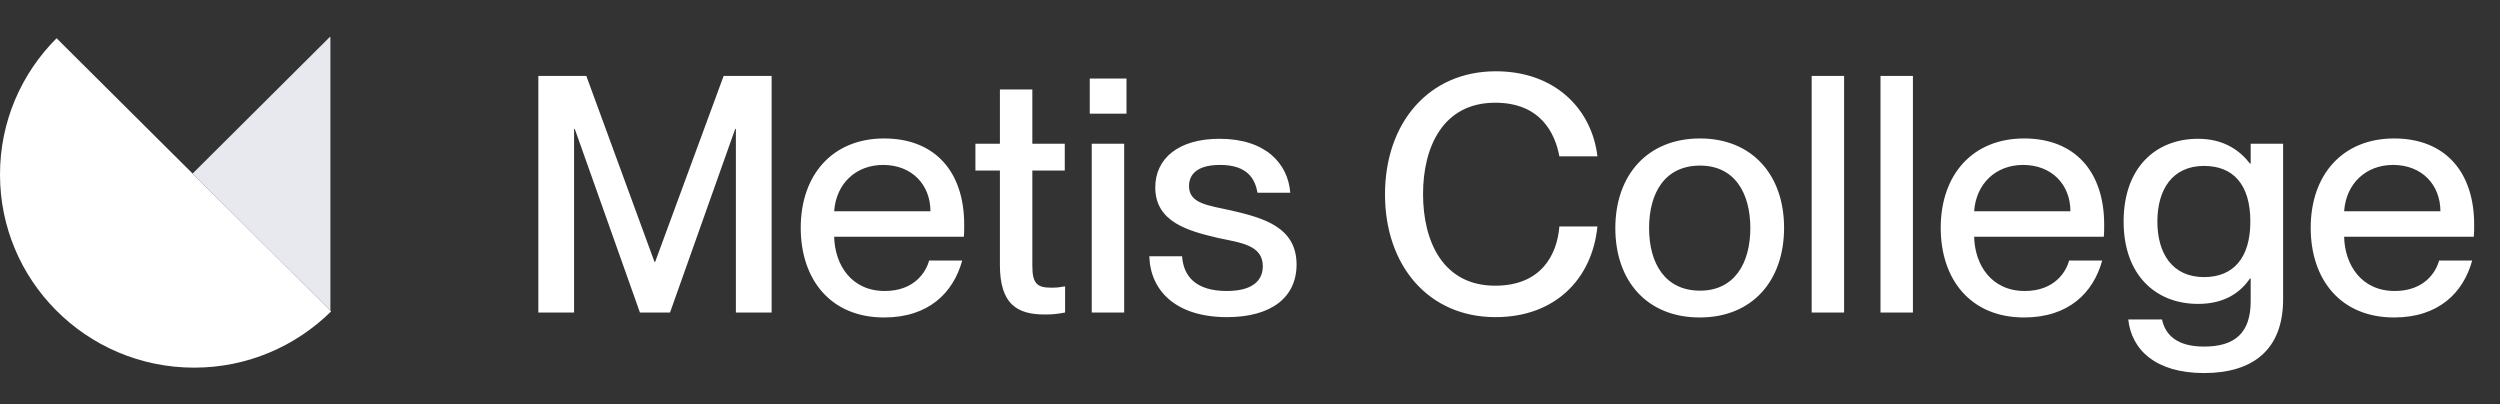 <svg width="136" height="22" viewBox="0 0 136 22" fill="none" xmlns="http://www.w3.org/2000/svg">
<rect x="0" y="0" width="136" height="22" fill="#333333" stroke="none"/>
<g clip-path="url(#clip0_559_1049)">
<path d="M10.475 9.44L3.078 2.081C1.174 3.98 0 6.6 0 9.495C0 12.361 1.153 14.96 3.027 16.855C4.943 18.796 7.61 20 10.56 20C13.468 20 16.101 18.83 18.013 16.939L10.475 9.44Z" fill="white"/>
<path d="M17.974 2.021V16.905L10.475 9.444L17.953 2C17.962 2.008 17.966 2.013 17.974 2.021Z" fill="#E7E9EE"/>
</g>
<path d="M31.23 17H29.286V4.13H31.896L35.604 14.246H35.64L39.366 4.13H41.976V17H40.032V7.01H39.996L36.45 17H34.812L31.266 7.01H31.23V17ZM52.452 12.212C52.452 12.464 52.452 12.734 52.434 12.878H45.378C45.414 14.408 46.314 15.83 48.132 15.83C49.752 15.83 50.382 14.786 50.544 14.174H52.344C51.858 15.938 50.508 17.27 48.096 17.27C45.18 17.27 43.56 15.2 43.56 12.392C43.56 9.512 45.288 7.532 48.096 7.532C50.886 7.532 52.452 9.368 52.452 12.212ZM45.378 11.492H50.616C50.616 10.052 49.608 8.972 48.042 8.972C46.566 8.972 45.486 9.98 45.378 11.492ZM57.185 15.65C57.491 15.65 57.635 15.632 57.941 15.578V17C57.491 17.09 57.203 17.108 56.825 17.108C55.313 17.108 54.395 16.532 54.395 14.408V9.278H53.063V7.82H54.395V4.868H56.159V7.82H57.923V9.278H56.159V14.462C56.159 15.434 56.429 15.65 57.185 15.65ZM61.281 6.182H59.283V4.274H61.281V6.182ZM61.155 17H59.391V7.82H61.155V17ZM66.753 17.252C63.963 17.252 62.577 15.812 62.523 13.94H64.305C64.377 15.002 65.025 15.83 66.735 15.83C68.283 15.83 68.697 15.146 68.697 14.48C68.697 13.328 67.473 13.202 66.285 12.95C64.683 12.572 62.847 12.104 62.847 10.196C62.847 8.612 64.125 7.55 66.339 7.55C68.859 7.55 70.065 8.9 70.191 10.484H68.409C68.283 9.782 67.905 8.972 66.375 8.972C65.187 8.972 64.683 9.44 64.683 10.124C64.683 11.078 65.709 11.168 67.005 11.456C68.697 11.852 70.533 12.338 70.533 14.39C70.533 16.172 69.165 17.252 66.753 17.252ZM81.356 17.252C77.702 17.252 75.344 14.444 75.344 10.574C75.344 6.686 77.72 3.878 81.374 3.878C84.596 3.878 86.594 5.93 86.9 8.504H84.83C84.596 7.244 83.804 5.588 81.338 5.588C78.494 5.588 77.414 8 77.414 10.556C77.414 13.13 78.494 15.542 81.338 15.542C83.822 15.542 84.704 13.886 84.83 12.32H86.9C86.612 15.182 84.596 17.252 81.356 17.252ZM92.464 17.27C89.602 17.27 87.874 15.29 87.874 12.41C87.874 9.548 89.602 7.532 92.482 7.532C95.326 7.532 97.054 9.53 97.054 12.392C97.054 15.272 95.326 17.27 92.464 17.27ZM92.482 15.812C94.354 15.812 95.218 14.318 95.218 12.41C95.218 10.484 94.354 9.008 92.482 9.008C90.574 9.008 89.71 10.484 89.71 12.41C89.71 14.318 90.574 15.812 92.482 15.812ZM100.319 17H98.555V4.13H100.319V17ZM104.063 17H102.299V4.13H104.063V17ZM114.467 12.212C114.467 12.464 114.467 12.734 114.449 12.878H107.393C107.429 14.408 108.329 15.83 110.147 15.83C111.767 15.83 112.397 14.786 112.559 14.174H114.359C113.873 15.938 112.523 17.27 110.111 17.27C107.195 17.27 105.575 15.2 105.575 12.392C105.575 9.512 107.303 7.532 110.111 7.532C112.901 7.532 114.467 9.368 114.467 12.212ZM107.393 11.492H112.631C112.631 10.052 111.623 8.972 110.057 8.972C108.581 8.972 107.501 9.98 107.393 11.492ZM122.437 8.9V7.82H124.201V16.28C124.201 19.052 122.527 20.294 119.899 20.294C117.271 20.294 115.957 19.034 115.777 17.378H117.613C117.793 18.206 118.405 18.854 119.899 18.854C121.573 18.854 122.437 18.116 122.437 16.388V15.146H122.401C121.897 15.884 121.051 16.532 119.575 16.532C117.289 16.532 115.525 14.984 115.525 12.05C115.525 9.098 117.289 7.55 119.575 7.55C121.051 7.55 121.897 8.252 122.401 8.9H122.437ZM119.899 15.074C121.483 15.074 122.419 14.048 122.419 12.05C122.419 10.034 121.483 9.026 119.899 9.026C118.171 9.026 117.361 10.322 117.361 12.05C117.361 13.778 118.171 15.074 119.899 15.074ZM134.594 12.212C134.594 12.464 134.594 12.734 134.576 12.878H127.52C127.556 14.408 128.456 15.83 130.274 15.83C131.894 15.83 132.524 14.786 132.686 14.174H134.486C134 15.938 132.65 17.27 130.238 17.27C127.322 17.27 125.702 15.2 125.702 12.392C125.702 9.512 127.43 7.532 130.238 7.532C133.028 7.532 134.594 9.368 134.594 12.212ZM127.52 11.492H132.758C132.758 10.052 131.75 8.972 130.184 8.972C128.708 8.972 127.628 9.98 127.52 11.492Z" fill="white"/>
<defs>
<clipPath id="clip0_559_1049">
<rect width="18.009" height="18" fill="white" transform="translate(0 2)"/>
</clipPath>
</defs>
</svg>
